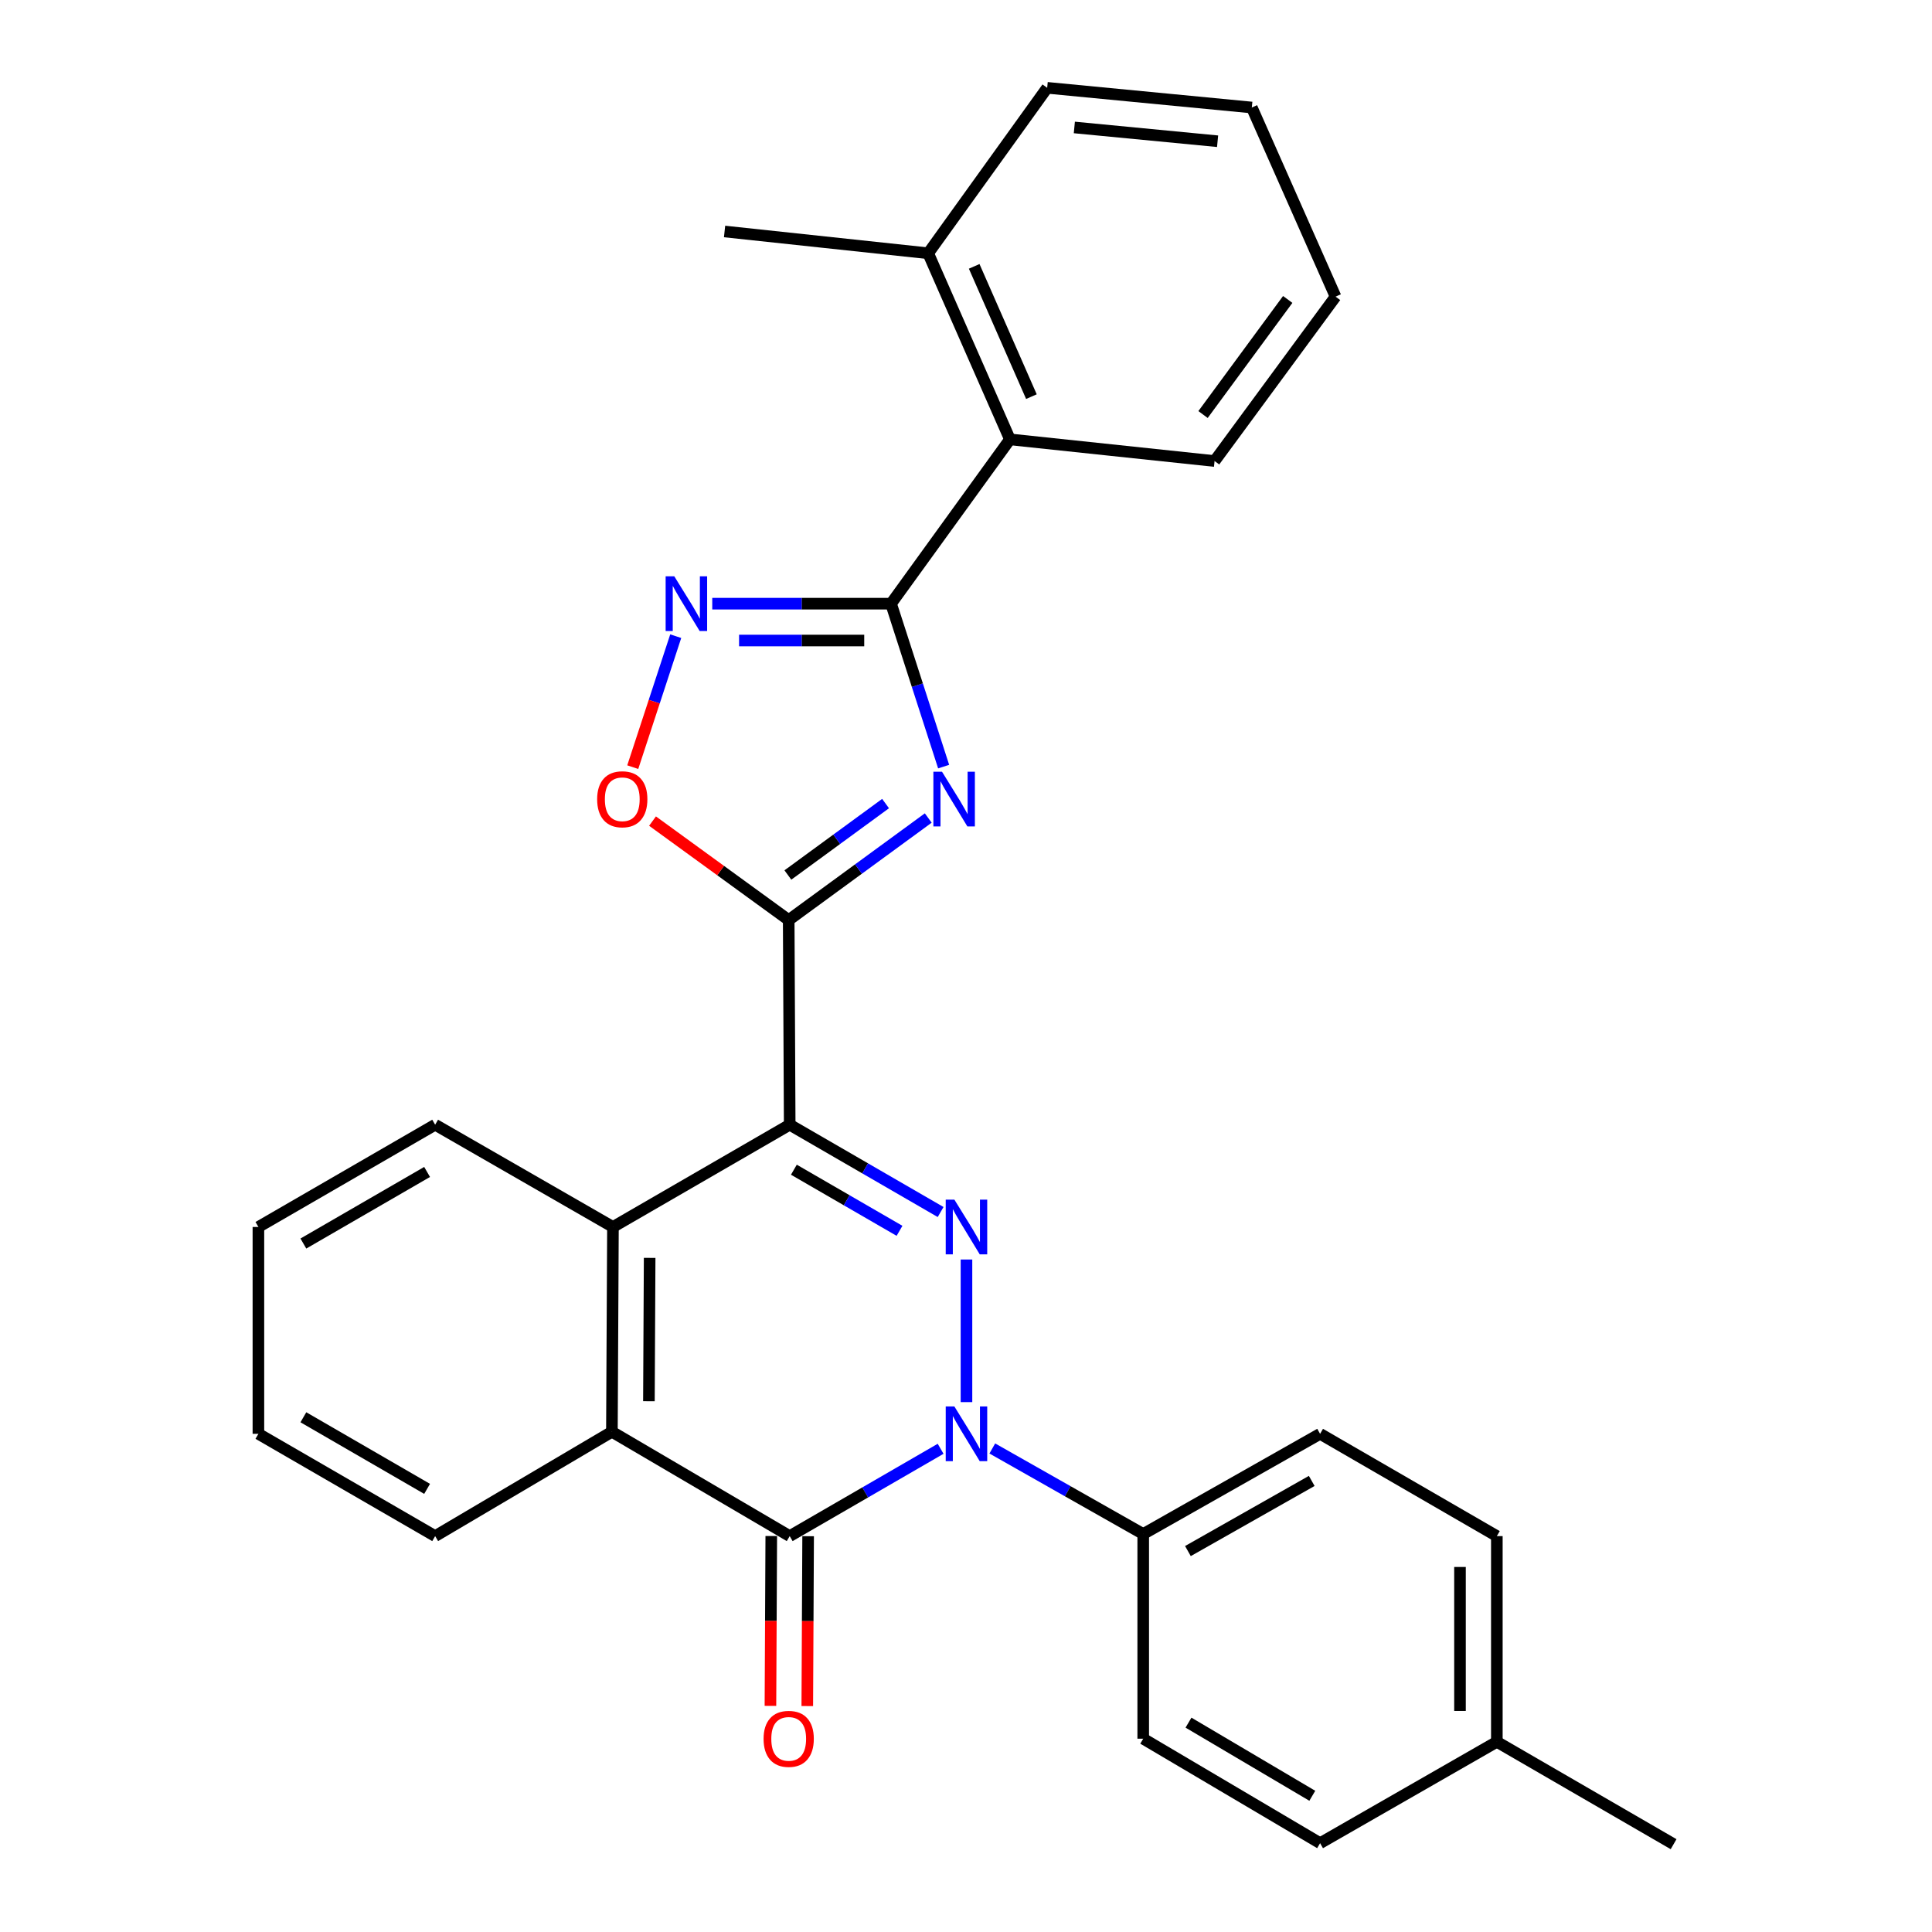 <?xml version='1.0' encoding='iso-8859-1'?>
<svg version='1.1' baseProfile='full'
              xmlns='http://www.w3.org/2000/svg'
                      xmlns:rdkit='http://www.rdkit.org/xml'
                      xmlns:xlink='http://www.w3.org/1999/xlink'
                  xml:space='preserve'
width='1000px' height='1000px' viewBox='0 0 1000 1000'>
<!-- END OF HEADER -->
<rect style='opacity:1.0;fill:#FFFFFF;stroke:none' width='1000' height='1000' x='0' y='0'> </rect>
<path class='bond-0' d='M 408.748,582.149 L 447.804,604.745' style='fill:none;fill-rule:evenodd;stroke:#000000;stroke-width:6px;stroke-linecap:butt;stroke-linejoin:miter;stroke-opacity:1' />
<path class='bond-0' d='M 447.804,604.745 L 486.861,627.34' style='fill:none;fill-rule:evenodd;stroke:#0000FF;stroke-width:6px;stroke-linecap:butt;stroke-linejoin:miter;stroke-opacity:1' />
<path class='bond-0' d='M 410.913,605.439 L 438.252,621.256' style='fill:none;fill-rule:evenodd;stroke:#000000;stroke-width:6px;stroke-linecap:butt;stroke-linejoin:miter;stroke-opacity:1' />
<path class='bond-0' d='M 438.252,621.256 L 465.592,637.073' style='fill:none;fill-rule:evenodd;stroke:#0000FF;stroke-width:6px;stroke-linecap:butt;stroke-linejoin:miter;stroke-opacity:1' />
<path class='bond-2' d='M 408.748,582.149 L 408.228,476.22' style='fill:none;fill-rule:evenodd;stroke:#000000;stroke-width:6px;stroke-linecap:butt;stroke-linejoin:miter;stroke-opacity:1' />
<path class='bond-7' d='M 408.748,582.149 L 317.262,635.082' style='fill:none;fill-rule:evenodd;stroke:#000000;stroke-width:6px;stroke-linecap:butt;stroke-linejoin:miter;stroke-opacity:1' />
<path class='bond-1' d='M 500.244,651.919 L 500.244,725.73' style='fill:none;fill-rule:evenodd;stroke:#0000FF;stroke-width:6px;stroke-linecap:butt;stroke-linejoin:miter;stroke-opacity:1' />
<path class='bond-11' d='M 513.613,749.725 L 552.671,771.867' style='fill:none;fill-rule:evenodd;stroke:#0000FF;stroke-width:6px;stroke-linecap:butt;stroke-linejoin:miter;stroke-opacity:1' />
<path class='bond-11' d='M 552.671,771.867 L 591.729,794.009' style='fill:none;fill-rule:evenodd;stroke:#000000;stroke-width:6px;stroke-linecap:butt;stroke-linejoin:miter;stroke-opacity:1' />
<path class='bond-29' d='M 486.861,749.89 L 447.804,772.49' style='fill:none;fill-rule:evenodd;stroke:#0000FF;stroke-width:6px;stroke-linecap:butt;stroke-linejoin:miter;stroke-opacity:1' />
<path class='bond-29' d='M 447.804,772.49 L 408.748,795.089' style='fill:none;fill-rule:evenodd;stroke:#000000;stroke-width:6px;stroke-linecap:butt;stroke-linejoin:miter;stroke-opacity:1' />
<path class='bond-3' d='M 408.228,476.22 L 444.345,449.812' style='fill:none;fill-rule:evenodd;stroke:#000000;stroke-width:6px;stroke-linecap:butt;stroke-linejoin:miter;stroke-opacity:1' />
<path class='bond-3' d='M 444.345,449.812 L 480.462,423.404' style='fill:none;fill-rule:evenodd;stroke:#0000FF;stroke-width:6px;stroke-linecap:butt;stroke-linejoin:miter;stroke-opacity:1' />
<path class='bond-3' d='M 407.805,452.9 L 433.086,434.414' style='fill:none;fill-rule:evenodd;stroke:#000000;stroke-width:6px;stroke-linecap:butt;stroke-linejoin:miter;stroke-opacity:1' />
<path class='bond-3' d='M 433.086,434.414 L 458.368,415.928' style='fill:none;fill-rule:evenodd;stroke:#0000FF;stroke-width:6px;stroke-linecap:butt;stroke-linejoin:miter;stroke-opacity:1' />
<path class='bond-9' d='M 408.228,476.22 L 372.987,450.607' style='fill:none;fill-rule:evenodd;stroke:#000000;stroke-width:6px;stroke-linecap:butt;stroke-linejoin:miter;stroke-opacity:1' />
<path class='bond-9' d='M 372.987,450.607 L 337.746,424.995' style='fill:none;fill-rule:evenodd;stroke:#FF0000;stroke-width:6px;stroke-linecap:butt;stroke-linejoin:miter;stroke-opacity:1' />
<path class='bond-5' d='M 488.425,396.794 L 474.814,354.628' style='fill:none;fill-rule:evenodd;stroke:#0000FF;stroke-width:6px;stroke-linecap:butt;stroke-linejoin:miter;stroke-opacity:1' />
<path class='bond-5' d='M 474.814,354.628 L 461.204,312.461' style='fill:none;fill-rule:evenodd;stroke:#000000;stroke-width:6px;stroke-linecap:butt;stroke-linejoin:miter;stroke-opacity:1' />
<path class='bond-4' d='M 408.748,795.089 L 316.722,741.076' style='fill:none;fill-rule:evenodd;stroke:#000000;stroke-width:6px;stroke-linecap:butt;stroke-linejoin:miter;stroke-opacity:1' />
<path class='bond-12' d='M 399.21,795.042 L 398.993,839.001' style='fill:none;fill-rule:evenodd;stroke:#000000;stroke-width:6px;stroke-linecap:butt;stroke-linejoin:miter;stroke-opacity:1' />
<path class='bond-12' d='M 398.993,839.001 L 398.775,882.96' style='fill:none;fill-rule:evenodd;stroke:#FF0000;stroke-width:6px;stroke-linecap:butt;stroke-linejoin:miter;stroke-opacity:1' />
<path class='bond-12' d='M 418.285,795.137 L 418.067,839.096' style='fill:none;fill-rule:evenodd;stroke:#000000;stroke-width:6px;stroke-linecap:butt;stroke-linejoin:miter;stroke-opacity:1' />
<path class='bond-12' d='M 418.067,839.096 L 417.85,883.054' style='fill:none;fill-rule:evenodd;stroke:#FF0000;stroke-width:6px;stroke-linecap:butt;stroke-linejoin:miter;stroke-opacity:1' />
<path class='bond-10' d='M 461.204,312.461 L 522.742,227.419' style='fill:none;fill-rule:evenodd;stroke:#000000;stroke-width:6px;stroke-linecap:butt;stroke-linejoin:miter;stroke-opacity:1' />
<path class='bond-30' d='M 461.204,312.461 L 414.933,312.461' style='fill:none;fill-rule:evenodd;stroke:#000000;stroke-width:6px;stroke-linecap:butt;stroke-linejoin:miter;stroke-opacity:1' />
<path class='bond-30' d='M 414.933,312.461 L 368.662,312.461' style='fill:none;fill-rule:evenodd;stroke:#0000FF;stroke-width:6px;stroke-linecap:butt;stroke-linejoin:miter;stroke-opacity:1' />
<path class='bond-30' d='M 447.322,331.536 L 414.933,331.536' style='fill:none;fill-rule:evenodd;stroke:#000000;stroke-width:6px;stroke-linecap:butt;stroke-linejoin:miter;stroke-opacity:1' />
<path class='bond-30' d='M 414.933,331.536 L 382.544,331.536' style='fill:none;fill-rule:evenodd;stroke:#0000FF;stroke-width:6px;stroke-linecap:butt;stroke-linejoin:miter;stroke-opacity:1' />
<path class='bond-6' d='M 349.755,329.283 L 338.633,363.178' style='fill:none;fill-rule:evenodd;stroke:#0000FF;stroke-width:6px;stroke-linecap:butt;stroke-linejoin:miter;stroke-opacity:1' />
<path class='bond-6' d='M 338.633,363.178 L 327.511,397.073' style='fill:none;fill-rule:evenodd;stroke:#FF0000;stroke-width:6px;stroke-linecap:butt;stroke-linejoin:miter;stroke-opacity:1' />
<path class='bond-8' d='M 317.262,635.082 L 316.722,741.076' style='fill:none;fill-rule:evenodd;stroke:#000000;stroke-width:6px;stroke-linecap:butt;stroke-linejoin:miter;stroke-opacity:1' />
<path class='bond-8' d='M 336.256,651.079 L 335.877,725.274' style='fill:none;fill-rule:evenodd;stroke:#000000;stroke-width:6px;stroke-linecap:butt;stroke-linejoin:miter;stroke-opacity:1' />
<path class='bond-19' d='M 317.262,635.082 L 225.236,582.149' style='fill:none;fill-rule:evenodd;stroke:#000000;stroke-width:6px;stroke-linecap:butt;stroke-linejoin:miter;stroke-opacity:1' />
<path class='bond-20' d='M 316.722,741.076 L 225.236,795.089' style='fill:none;fill-rule:evenodd;stroke:#000000;stroke-width:6px;stroke-linecap:butt;stroke-linejoin:miter;stroke-opacity:1' />
<path class='bond-13' d='M 522.742,227.419 L 480.427,131.09' style='fill:none;fill-rule:evenodd;stroke:#000000;stroke-width:6px;stroke-linecap:butt;stroke-linejoin:miter;stroke-opacity:1' />
<path class='bond-13' d='M 533.859,205.298 L 504.238,137.868' style='fill:none;fill-rule:evenodd;stroke:#000000;stroke-width:6px;stroke-linecap:butt;stroke-linejoin:miter;stroke-opacity:1' />
<path class='bond-21' d='M 522.742,227.419 L 628.661,238.631' style='fill:none;fill-rule:evenodd;stroke:#000000;stroke-width:6px;stroke-linecap:butt;stroke-linejoin:miter;stroke-opacity:1' />
<path class='bond-14' d='M 591.729,794.009 L 683.278,742.146' style='fill:none;fill-rule:evenodd;stroke:#000000;stroke-width:6px;stroke-linecap:butt;stroke-linejoin:miter;stroke-opacity:1' />
<path class='bond-14' d='M 614.864,802.826 L 678.948,766.522' style='fill:none;fill-rule:evenodd;stroke:#000000;stroke-width:6px;stroke-linecap:butt;stroke-linejoin:miter;stroke-opacity:1' />
<path class='bond-15' d='M 591.729,794.009 L 591.729,899.949' style='fill:none;fill-rule:evenodd;stroke:#000000;stroke-width:6px;stroke-linecap:butt;stroke-linejoin:miter;stroke-opacity:1' />
<path class='bond-22' d='M 480.427,131.09 L 375.038,119.815' style='fill:none;fill-rule:evenodd;stroke:#000000;stroke-width:6px;stroke-linecap:butt;stroke-linejoin:miter;stroke-opacity:1' />
<path class='bond-23' d='M 480.427,131.09 L 542.018,45.455' style='fill:none;fill-rule:evenodd;stroke:#000000;stroke-width:6px;stroke-linecap:butt;stroke-linejoin:miter;stroke-opacity:1' />
<path class='bond-17' d='M 683.278,742.146 L 774.764,795.089' style='fill:none;fill-rule:evenodd;stroke:#000000;stroke-width:6px;stroke-linecap:butt;stroke-linejoin:miter;stroke-opacity:1' />
<path class='bond-16' d='M 591.729,899.949 L 683.278,954.026' style='fill:none;fill-rule:evenodd;stroke:#000000;stroke-width:6px;stroke-linecap:butt;stroke-linejoin:miter;stroke-opacity:1' />
<path class='bond-16' d='M 615.163,891.637 L 679.247,929.491' style='fill:none;fill-rule:evenodd;stroke:#000000;stroke-width:6px;stroke-linecap:butt;stroke-linejoin:miter;stroke-opacity:1' />
<path class='bond-18' d='M 683.278,954.026 L 774.764,901.559' style='fill:none;fill-rule:evenodd;stroke:#000000;stroke-width:6px;stroke-linecap:butt;stroke-linejoin:miter;stroke-opacity:1' />
<path class='bond-32' d='M 774.764,795.089 L 774.764,901.559' style='fill:none;fill-rule:evenodd;stroke:#000000;stroke-width:6px;stroke-linecap:butt;stroke-linejoin:miter;stroke-opacity:1' />
<path class='bond-32' d='M 755.689,811.06 L 755.689,885.589' style='fill:none;fill-rule:evenodd;stroke:#000000;stroke-width:6px;stroke-linecap:butt;stroke-linejoin:miter;stroke-opacity:1' />
<path class='bond-24' d='M 774.764,901.559 L 866.25,954.545' style='fill:none;fill-rule:evenodd;stroke:#000000;stroke-width:6px;stroke-linecap:butt;stroke-linejoin:miter;stroke-opacity:1' />
<path class='bond-25' d='M 225.236,582.149 L 133.75,635.082' style='fill:none;fill-rule:evenodd;stroke:#000000;stroke-width:6px;stroke-linecap:butt;stroke-linejoin:miter;stroke-opacity:1' />
<path class='bond-25' d='M 221.066,606.6 L 157.026,643.653' style='fill:none;fill-rule:evenodd;stroke:#000000;stroke-width:6px;stroke-linecap:butt;stroke-linejoin:miter;stroke-opacity:1' />
<path class='bond-31' d='M 225.236,795.089 L 133.75,742.146' style='fill:none;fill-rule:evenodd;stroke:#000000;stroke-width:6px;stroke-linecap:butt;stroke-linejoin:miter;stroke-opacity:1' />
<path class='bond-31' d='M 221.067,770.638 L 157.028,733.578' style='fill:none;fill-rule:evenodd;stroke:#000000;stroke-width:6px;stroke-linecap:butt;stroke-linejoin:miter;stroke-opacity:1' />
<path class='bond-27' d='M 628.661,238.631 L 691.279,153.535' style='fill:none;fill-rule:evenodd;stroke:#000000;stroke-width:6px;stroke-linecap:butt;stroke-linejoin:miter;stroke-opacity:1' />
<path class='bond-27' d='M 622.69,214.561 L 666.523,154.994' style='fill:none;fill-rule:evenodd;stroke:#000000;stroke-width:6px;stroke-linecap:butt;stroke-linejoin:miter;stroke-opacity:1' />
<path class='bond-33' d='M 542.018,45.455 L 647.937,55.649' style='fill:none;fill-rule:evenodd;stroke:#000000;stroke-width:6px;stroke-linecap:butt;stroke-linejoin:miter;stroke-opacity:1' />
<path class='bond-33' d='M 556.078,65.971 L 630.222,73.107' style='fill:none;fill-rule:evenodd;stroke:#000000;stroke-width:6px;stroke-linecap:butt;stroke-linejoin:miter;stroke-opacity:1' />
<path class='bond-26' d='M 133.75,635.082 L 133.75,742.146' style='fill:none;fill-rule:evenodd;stroke:#000000;stroke-width:6px;stroke-linecap:butt;stroke-linejoin:miter;stroke-opacity:1' />
<path class='bond-28' d='M 691.279,153.535 L 647.937,55.649' style='fill:none;fill-rule:evenodd;stroke:#000000;stroke-width:6px;stroke-linecap:butt;stroke-linejoin:miter;stroke-opacity:1' />
<path  class='atom-1' d='M 493.984 620.922
L 503.264 635.922
Q 504.184 637.402, 505.664 640.082
Q 507.144 642.762, 507.224 642.922
L 507.224 620.922
L 510.984 620.922
L 510.984 649.242
L 507.104 649.242
L 497.144 632.842
Q 495.984 630.922, 494.744 628.722
Q 493.544 626.522, 493.184 625.842
L 493.184 649.242
L 489.504 649.242
L 489.504 620.922
L 493.984 620.922
' fill='#0000FF'/>
<path  class='atom-2' d='M 493.984 727.986
L 503.264 742.986
Q 504.184 744.466, 505.664 747.146
Q 507.144 749.826, 507.224 749.986
L 507.224 727.986
L 510.984 727.986
L 510.984 756.306
L 507.104 756.306
L 497.144 739.906
Q 495.984 737.986, 494.744 735.786
Q 493.544 733.586, 493.184 732.906
L 493.184 756.306
L 489.504 756.306
L 489.504 727.986
L 493.984 727.986
' fill='#0000FF'/>
<path  class='atom-4' d='M 487.594 399.452
L 496.874 414.452
Q 497.794 415.932, 499.274 418.612
Q 500.754 421.292, 500.834 421.452
L 500.834 399.452
L 504.594 399.452
L 504.594 427.772
L 500.714 427.772
L 490.754 411.372
Q 489.594 409.452, 488.354 407.252
Q 487.154 405.052, 486.794 404.372
L 486.794 427.772
L 483.114 427.772
L 483.114 399.452
L 487.594 399.452
' fill='#0000FF'/>
<path  class='atom-7' d='M 349.014 298.301
L 358.294 313.301
Q 359.214 314.781, 360.694 317.461
Q 362.174 320.141, 362.254 320.301
L 362.254 298.301
L 366.014 298.301
L 366.014 326.621
L 362.134 326.621
L 352.174 310.221
Q 351.014 308.301, 349.774 306.101
Q 348.574 303.901, 348.214 303.221
L 348.214 326.621
L 344.534 326.621
L 344.534 298.301
L 349.014 298.301
' fill='#0000FF'/>
<path  class='atom-10' d='M 309.084 413.692
Q 309.084 406.892, 312.444 403.092
Q 315.804 399.292, 322.084 399.292
Q 328.364 399.292, 331.724 403.092
Q 335.084 406.892, 335.084 413.692
Q 335.084 420.572, 331.684 424.492
Q 328.284 428.372, 322.084 428.372
Q 315.844 428.372, 312.444 424.492
Q 309.084 420.612, 309.084 413.692
M 322.084 425.172
Q 326.404 425.172, 328.724 422.292
Q 331.084 419.372, 331.084 413.692
Q 331.084 408.132, 328.724 405.332
Q 326.404 402.492, 322.084 402.492
Q 317.764 402.492, 315.404 405.292
Q 313.084 408.092, 313.084 413.692
Q 313.084 419.412, 315.404 422.292
Q 317.764 425.172, 322.084 425.172
' fill='#FF0000'/>
<path  class='atom-13' d='M 395.228 900.029
Q 395.228 893.229, 398.588 889.429
Q 401.948 885.629, 408.228 885.629
Q 414.508 885.629, 417.868 889.429
Q 421.228 893.229, 421.228 900.029
Q 421.228 906.909, 417.828 910.829
Q 414.428 914.709, 408.228 914.709
Q 401.988 914.709, 398.588 910.829
Q 395.228 906.949, 395.228 900.029
M 408.228 911.509
Q 412.548 911.509, 414.868 908.629
Q 417.228 905.709, 417.228 900.029
Q 417.228 894.469, 414.868 891.669
Q 412.548 888.829, 408.228 888.829
Q 403.908 888.829, 401.548 891.629
Q 399.228 894.429, 399.228 900.029
Q 399.228 905.749, 401.548 908.629
Q 403.908 911.509, 408.228 911.509
' fill='#FF0000'/>
</svg>
